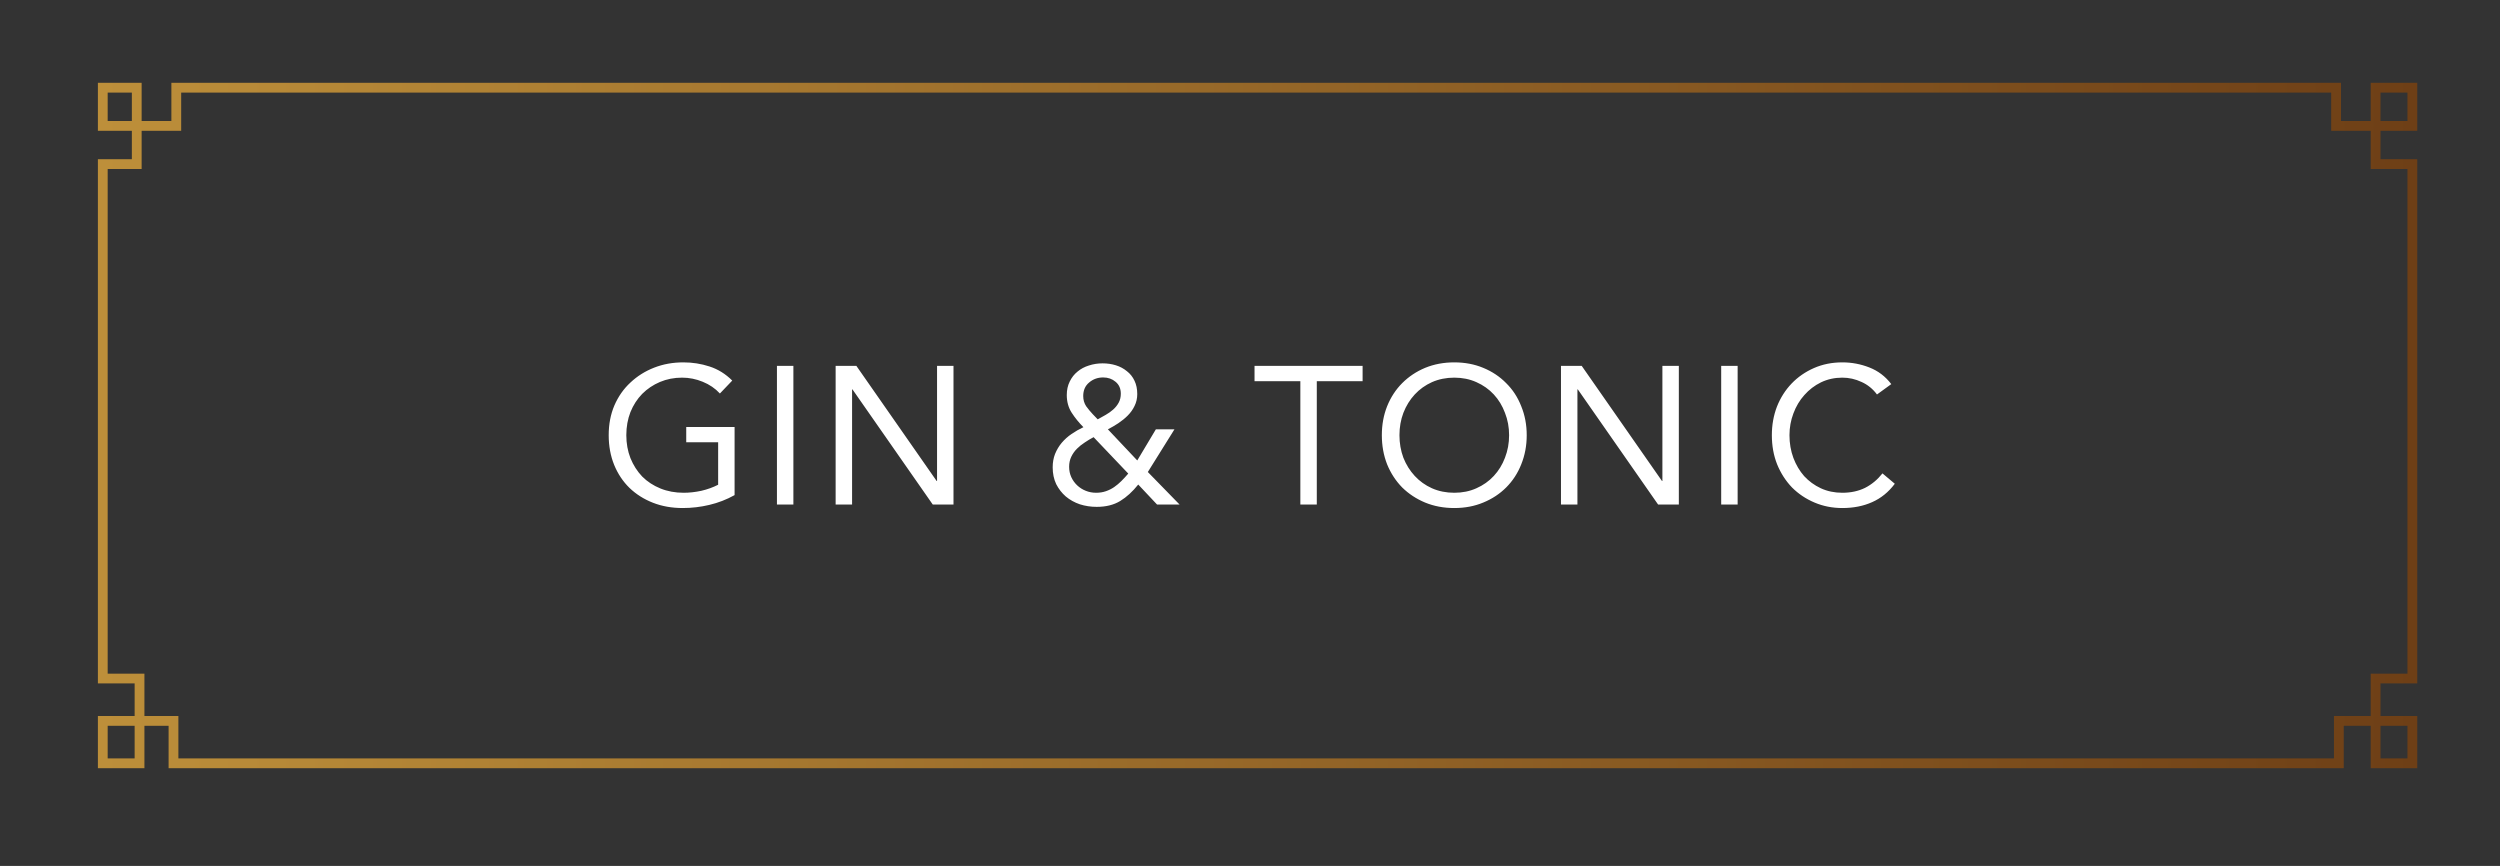 <svg width="332" height="115" viewBox="0 0 332 115" fill="none" xmlns="http://www.w3.org/2000/svg">
<rect x="0" y="0" width="332" height="115" fill="#333333" stroke="none"/>
<g clip-path="url(#clip0_745_32)">
<path d="M13.65 21.789H18.16V11.649H13.65V16.719H23.41V11.649H310.23V16.719H320.36V11.649H315.48V21.789H320.36V90.109H315.48V101.369H320.36V95.739H310.6V101.369H23.04V95.739H13.65V101.369H18.53V90.109H13.65V21.789Z" stroke="url(#paint0_linear_745_32)" stroke-width="1.3" stroke-miterlimit="10"/>
</g>
<path d="M97.553 65.751C96.496 66.341 95.378 66.774 94.2 67.051C93.038 67.329 91.859 67.467 90.663 67.467C89.225 67.467 87.907 67.233 86.712 66.765C85.516 66.297 84.475 65.639 83.591 64.789C82.725 63.94 82.049 62.926 81.564 61.747C81.078 60.551 80.835 59.234 80.835 57.795C80.835 56.339 81.087 55.022 81.59 53.843C82.109 52.647 82.82 51.633 83.722 50.801C84.623 49.952 85.671 49.293 86.868 48.825C88.064 48.357 89.355 48.123 90.742 48.123C91.955 48.123 93.116 48.305 94.225 48.669C95.352 49.033 96.358 49.657 97.242 50.541L95.603 52.257C94.98 51.581 94.217 51.061 93.316 50.697C92.431 50.333 91.522 50.151 90.585 50.151C89.528 50.151 88.549 50.342 87.647 50.723C86.746 51.105 85.957 51.633 85.281 52.309C84.623 52.985 84.103 53.791 83.722 54.727C83.358 55.663 83.175 56.686 83.175 57.795C83.175 58.887 83.358 59.901 83.722 60.837C84.103 61.773 84.623 62.588 85.281 63.281C85.957 63.957 86.763 64.486 87.7 64.867C88.635 65.249 89.667 65.439 90.793 65.439C91.539 65.439 92.319 65.353 93.133 65.179C93.948 64.989 94.694 64.72 95.37 64.373V58.731H91.132V56.703H97.553V65.751ZM103.178 48.591H105.362V66.999H103.178V48.591ZM110.972 48.591H113.728L124.388 63.879H124.44V48.591H126.624V66.999H123.868L113.208 51.711H113.156V66.999H110.972V48.591ZM151.158 64.347C150.413 65.283 149.616 66.011 148.766 66.531C147.917 67.051 146.877 67.311 145.646 67.311C144.866 67.311 144.121 67.199 143.41 66.973C142.7 66.731 142.076 66.384 141.538 65.933C141.018 65.483 140.594 64.937 140.264 64.295C139.952 63.637 139.796 62.891 139.796 62.059C139.796 61.418 139.9 60.829 140.108 60.291C140.334 59.737 140.628 59.243 140.992 58.809C141.374 58.359 141.807 57.969 142.292 57.639C142.795 57.293 143.324 56.989 143.878 56.729C143.272 56.123 142.752 55.481 142.318 54.805C141.885 54.129 141.668 53.349 141.668 52.465C141.668 51.789 141.798 51.191 142.058 50.671C142.318 50.134 142.665 49.692 143.098 49.345C143.532 48.981 144.034 48.713 144.606 48.539C145.178 48.349 145.785 48.253 146.426 48.253C147.05 48.253 147.64 48.34 148.194 48.513C148.749 48.687 149.234 48.947 149.65 49.293C150.084 49.623 150.422 50.047 150.664 50.567C150.907 51.07 151.028 51.659 151.028 52.335C151.028 52.907 150.907 53.436 150.664 53.921C150.439 54.389 150.136 54.814 149.754 55.195C149.39 55.559 148.974 55.897 148.506 56.209C148.056 56.504 147.596 56.773 147.128 57.015L151.028 61.149L153.498 57.015H155.968L152.432 62.683L156.644 66.999H153.654L151.158 64.347ZM145.776 55.689C146.123 55.499 146.478 55.299 146.842 55.091C147.206 54.883 147.536 54.649 147.83 54.389C148.125 54.129 148.368 53.826 148.558 53.479C148.749 53.133 148.844 52.734 148.844 52.283C148.844 51.607 148.61 51.079 148.142 50.697C147.692 50.316 147.146 50.125 146.504 50.125C145.776 50.125 145.152 50.351 144.632 50.801C144.112 51.235 143.852 51.833 143.852 52.595C143.852 53.098 143.982 53.549 144.242 53.947C144.52 54.329 144.814 54.684 145.126 55.013L145.776 55.689ZM145.23 58.055C144.832 58.263 144.442 58.497 144.06 58.757C143.679 59 143.332 59.277 143.02 59.589C142.708 59.901 142.457 60.257 142.266 60.655C142.076 61.054 141.98 61.496 141.98 61.981C141.98 62.484 142.076 62.943 142.266 63.359C142.457 63.775 142.717 64.139 143.046 64.451C143.376 64.763 143.757 65.006 144.19 65.179C144.624 65.353 145.083 65.439 145.568 65.439C146.036 65.439 146.47 65.37 146.868 65.231C147.267 65.093 147.631 64.911 147.96 64.685C148.307 64.443 148.628 64.174 148.922 63.879C149.234 63.567 149.538 63.238 149.832 62.891L145.23 58.055ZM180.954 50.619H174.87V66.999H172.686V50.619H166.602V48.591H180.954V50.619ZM193.128 67.467C191.724 67.467 190.433 67.225 189.254 66.739C188.093 66.254 187.079 65.587 186.212 64.737C185.363 63.871 184.695 62.848 184.21 61.669C183.742 60.473 183.508 59.182 183.508 57.795C183.508 56.409 183.742 55.126 184.21 53.947C184.695 52.751 185.363 51.729 186.212 50.879C187.079 50.013 188.093 49.337 189.254 48.851C190.433 48.366 191.724 48.123 193.128 48.123C194.532 48.123 195.815 48.366 196.976 48.851C198.155 49.337 199.169 50.013 200.018 50.879C200.885 51.729 201.552 52.751 202.02 53.947C202.505 55.126 202.748 56.409 202.748 57.795C202.748 59.182 202.505 60.473 202.02 61.669C201.552 62.848 200.885 63.871 200.018 64.737C199.169 65.587 198.155 66.254 196.976 66.739C195.815 67.225 194.532 67.467 193.128 67.467ZM193.128 65.439C194.203 65.439 195.182 65.24 196.066 64.841C196.967 64.443 197.739 63.897 198.38 63.203C199.021 62.51 199.515 61.704 199.862 60.785C200.226 59.849 200.408 58.853 200.408 57.795C200.408 56.738 200.226 55.75 199.862 54.831C199.515 53.895 199.021 53.081 198.38 52.387C197.739 51.694 196.967 51.148 196.066 50.749C195.182 50.351 194.203 50.151 193.128 50.151C192.053 50.151 191.065 50.351 190.164 50.749C189.28 51.148 188.517 51.694 187.876 52.387C187.235 53.081 186.732 53.895 186.368 54.831C186.021 55.75 185.848 56.738 185.848 57.795C185.848 58.853 186.021 59.849 186.368 60.785C186.732 61.704 187.235 62.51 187.876 63.203C188.517 63.897 189.28 64.443 190.164 64.841C191.065 65.24 192.053 65.439 193.128 65.439ZM207.298 48.591H210.054L220.714 63.879H220.766V48.591H222.95V66.999H220.194L209.534 51.711H209.482V66.999H207.298V48.591ZM228.574 48.591H230.758V66.999H228.574V48.591ZM249.264 52.387C248.709 51.642 248.025 51.087 247.21 50.723C246.395 50.342 245.546 50.151 244.662 50.151C243.639 50.151 242.695 50.359 241.828 50.775C240.979 51.191 240.242 51.755 239.618 52.465C238.994 53.159 238.509 53.973 238.162 54.909C237.815 55.828 237.642 56.79 237.642 57.795C237.642 58.87 237.815 59.875 238.162 60.811C238.509 61.73 238.985 62.536 239.592 63.229C240.216 63.905 240.953 64.443 241.802 64.841C242.669 65.24 243.622 65.439 244.662 65.439C245.789 65.439 246.794 65.223 247.678 64.789C248.562 64.339 249.333 63.697 249.992 62.865L251.63 64.243C250.798 65.353 249.793 66.167 248.614 66.687C247.453 67.207 246.135 67.467 244.662 67.467C243.345 67.467 242.114 67.225 240.97 66.739C239.826 66.254 238.829 65.587 237.98 64.737C237.148 63.871 236.489 62.848 236.004 61.669C235.536 60.491 235.302 59.199 235.302 57.795C235.302 56.443 235.527 55.178 235.978 53.999C236.446 52.821 237.096 51.798 237.928 50.931C238.76 50.065 239.748 49.38 240.892 48.877C242.036 48.375 243.293 48.123 244.662 48.123C245.91 48.123 247.106 48.349 248.25 48.799C249.411 49.25 250.382 49.987 251.162 51.009L249.264 52.387Z" fill="white"/>
<defs>
<linearGradient id="paint0_linear_745_32" x1="13" y1="56.509" x2="321.01" y2="56.509" gradientUnits="userSpaceOnUse">
<stop stop-color="#BD8F3A"/>
<stop offset="1" stop-color="#6E3F16"/>
</linearGradient>
<clipPath id="clip0_745_32">
<rect width="308.01" height="91.02" fill="white" transform="translate(13 10.999)"/>
</clipPath>
</defs>
</svg>
